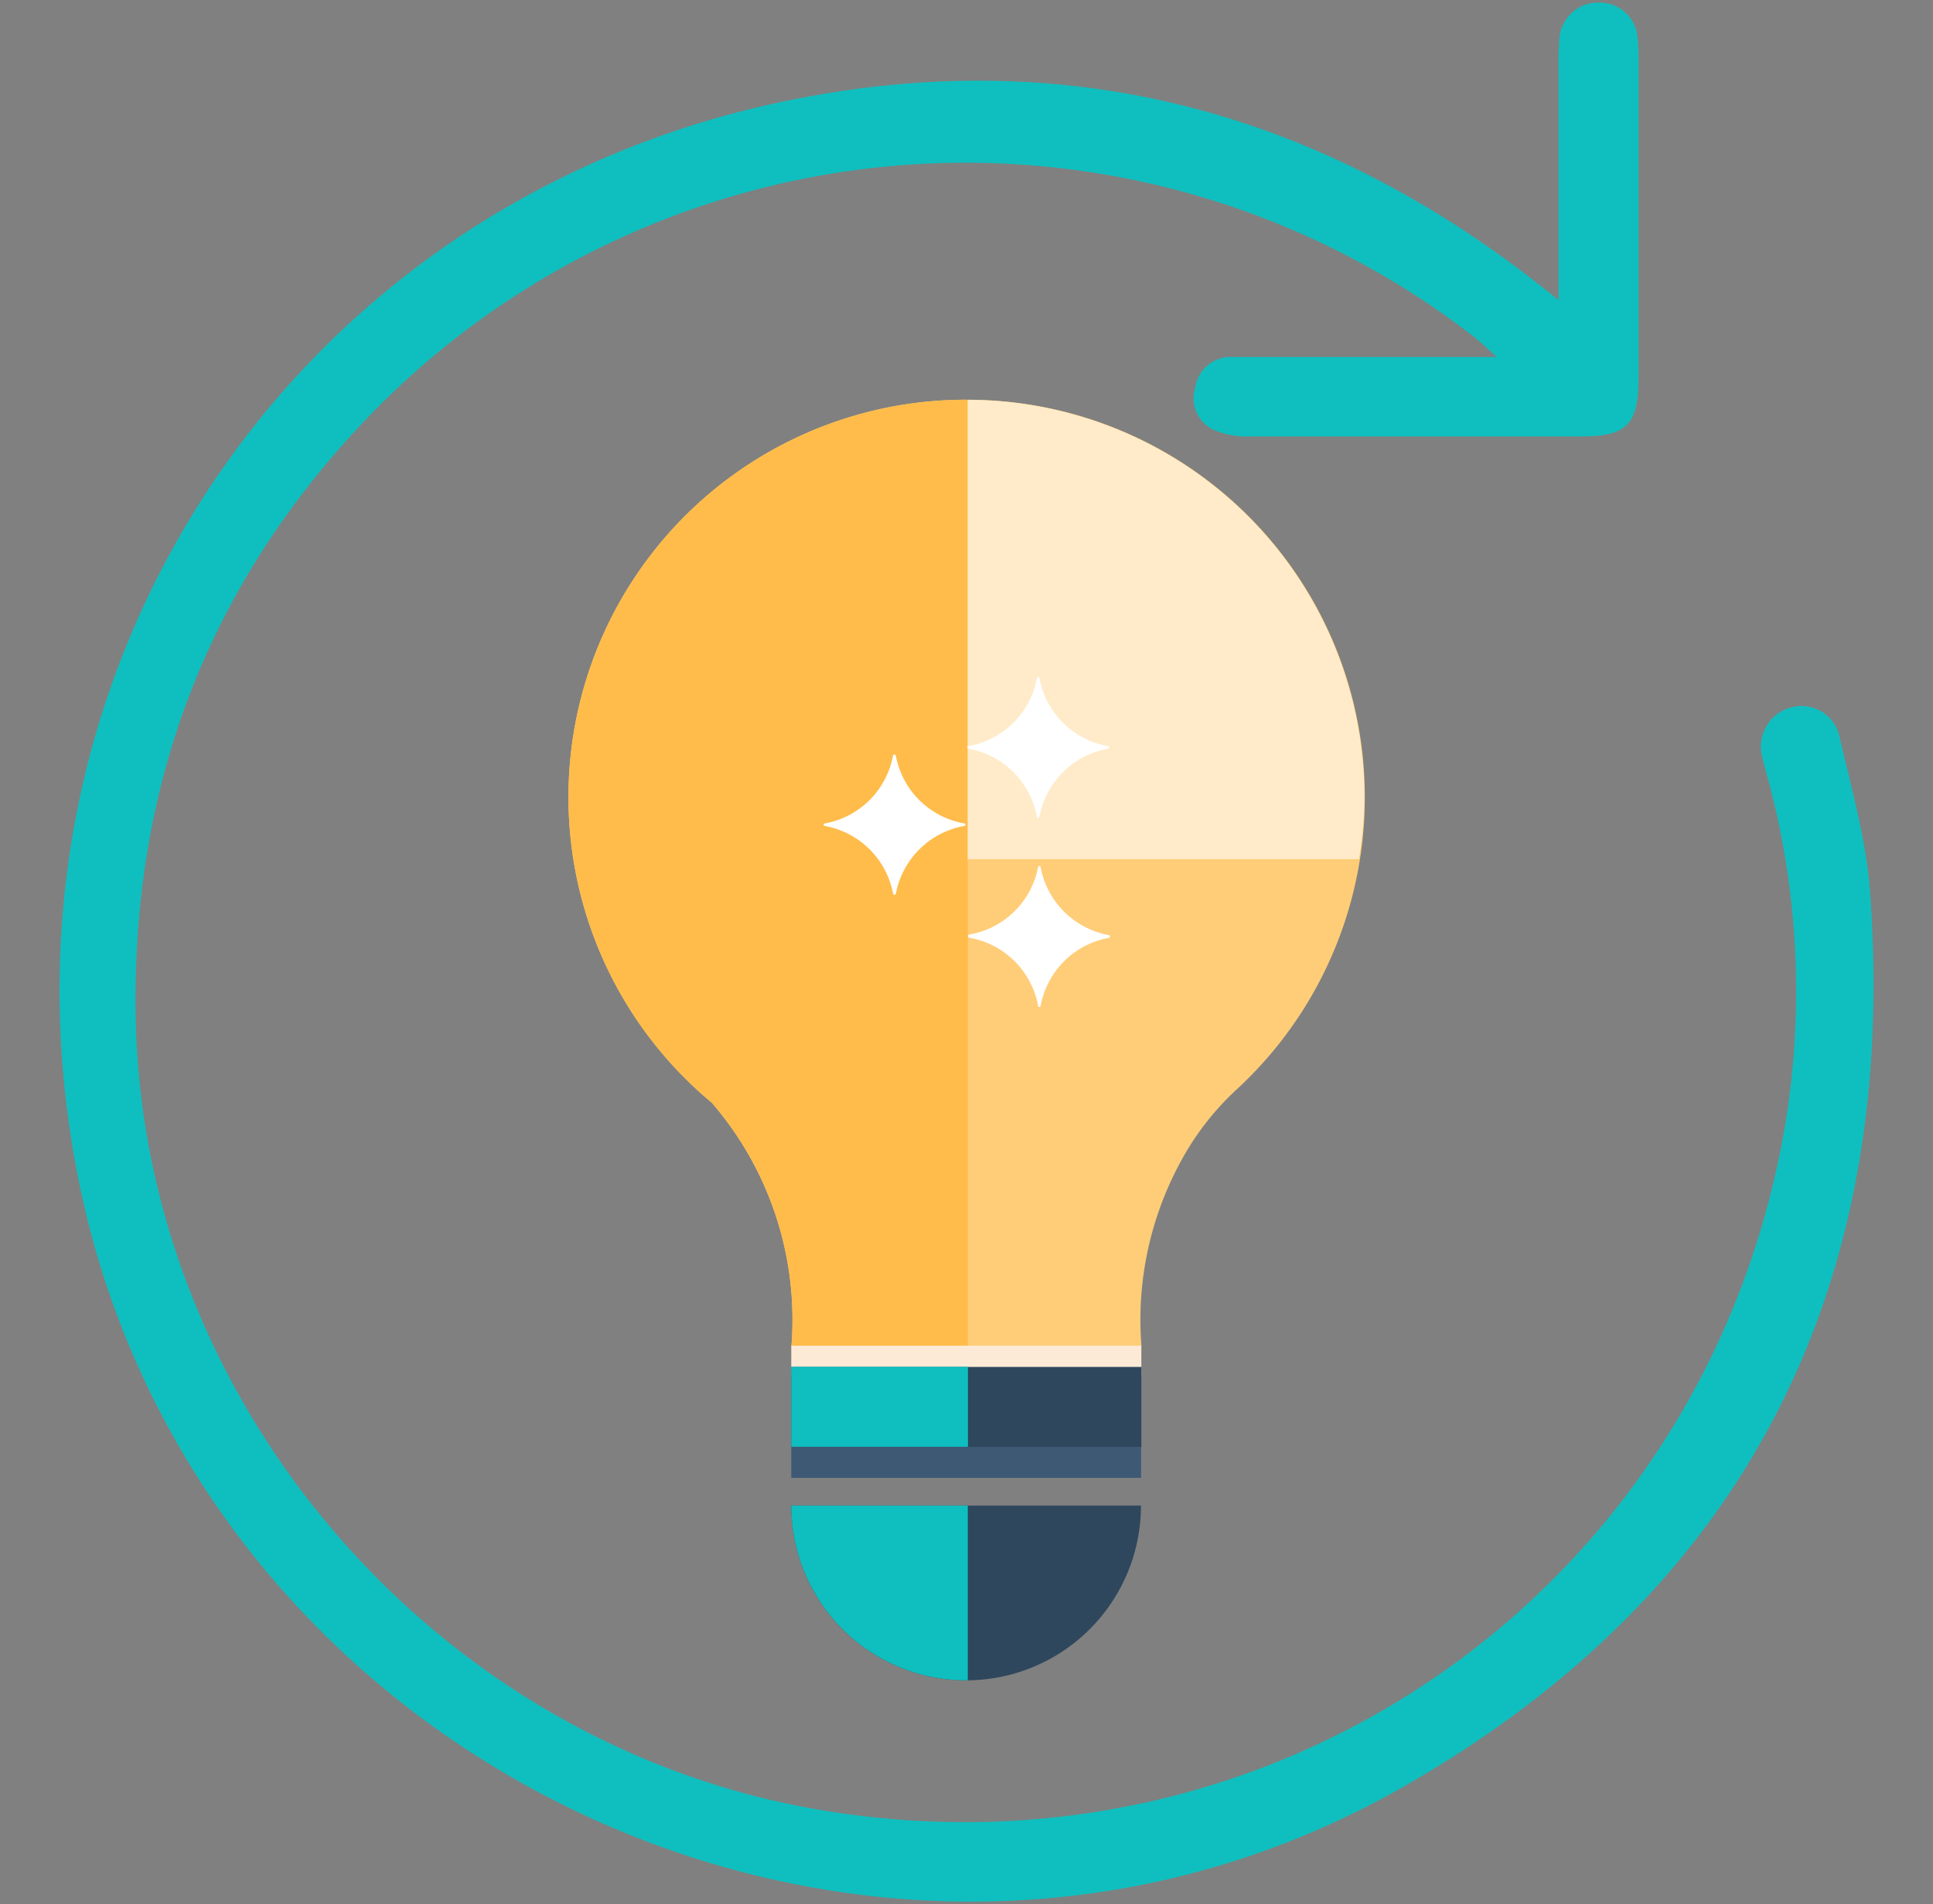 <svg id="Layer_1" data-name="Layer 1" xmlns="http://www.w3.org/2000/svg" viewBox="0 0 149.36 147.09"><rect x="0" y="0" width="149.36" height="147.09" fill="#808080" stroke="none"/><defs><style>.cls-1{fill:#0fbfbf;}.cls-2{fill:#ffcd78;}.cls-3{fill:#ffbc4b;}.cls-4{fill:#ffebc9;}.cls-5{fill:#fcead7;}.cls-6{fill:#2e475d;}.cls-7{fill:#3e5974;}.cls-8{fill:#fff;}</style></defs><path class="cls-1" d="M120.43,23.17c0-6.19,0-11.91,0-17.64A23.31,23.31,0,0,1,120.49,3,3,3,0,0,1,123.6.2,2.93,2.93,0,0,1,126.54,3a14.47,14.47,0,0,1,.07,1.74q0,12.18,0,24.37c0,3.71-.89,4.61-4.52,4.61-8.51,0-17,0-25.52,0a6.77,6.77,0,0,1-2.8-.51,2.72,2.72,0,0,1-1.41-3.29,2.76,2.76,0,0,1,2.89-2.34c4.06,0,8.12,0,12.18,0h8.22c-.78-.7-1.2-1.12-1.66-1.48a64.07,64.07,0,0,0-85.06,5.62C16.06,44.9,10,60.85,10.5,79.29,11.4,109,34,134.79,63.23,139.8c33.86,5.8,65.69-15,73.75-48.24a63,63,0,0,0-.31-31.16c-.16-.63-.37-1.24-.49-1.87a3.13,3.13,0,0,1,2.08-3.84,3,3,0,0,1,3.88,2.25c.91,3.94,2.05,7.9,2.35,11.91,2.27,30.5-9.54,54.07-36.12,69.22C68,161.08,15.51,136.91,6.14,91.5c-8-38.9,15.94-75.81,54.79-83.74,21.06-4.3,40.24.57,57.3,13.69Z"/><path class="cls-2" d="M74.72,30.88h-.08A30.7,30.7,0,0,0,55,85.19,25.64,25.64,0,0,1,61.15,104H88.2a25.55,25.55,0,0,1,3.67-15.37,21.33,21.33,0,0,1,3.71-4.49A30.7,30.7,0,0,0,74.72,30.88Z"/><path class="cls-3" d="M74.68,30.88h0A30.7,30.7,0,0,0,55,85.19,25.64,25.64,0,0,1,61.15,104H74.78V30.89h-.1Z"/><path class="cls-4" d="M105.42,61.58A30.69,30.69,0,0,0,74.77,30.89V66.37H105A30.26,30.26,0,0,0,105.42,61.58Z"/><rect class="cls-5" x="61.14" y="103.96" width="27.05" height="2.36"/><rect class="cls-6" x="61.14" y="105.6" width="27.05" height="6.18"/><rect class="cls-1" x="61.14" y="105.59" width="13.65" height="6.18"/><rect class="cls-7" x="61.14" y="111.78" width="27.03" height="2.39"/><path class="cls-6" d="M88.16,116.31H74.65l-13.51,0a13.51,13.51,0,0,0,13.51,13.5v0A13.5,13.5,0,0,0,88.16,116.31Z"/><path class="cls-1" d="M74.78,129.81v-13.5h-.13l-13.51,0a13.51,13.51,0,0,0,13.51,13.5v0Z"/><path class="cls-8" d="M74.84,57.64a6.55,6.55,0,0,0,5.28-5.24.1.1,0,0,1,.2,0,6.54,6.54,0,0,0,5.28,5.24.1.1,0,0,1,0,.2,6.56,6.56,0,0,0-5.28,5.24.1.1,0,0,1-.2,0,6.57,6.57,0,0,0-5.28-5.24A.1.1,0,0,1,74.84,57.64Z"/><path class="cls-8" d="M69.22,58.37a6.52,6.52,0,0,0,5.28,5.24.1.1,0,0,1,0,.2,6.55,6.55,0,0,0-5.28,5.24.11.11,0,0,1-.21,0,6.55,6.55,0,0,0-5.27-5.24.1.1,0,0,1,0-.2A6.52,6.52,0,0,0,69,58.37a.11.11,0,0,1,.21,0"/><path class="cls-8" d="M74.93,72.19A6.54,6.54,0,0,0,80.21,67a.1.1,0,0,1,.2,0,6.55,6.55,0,0,0,5.28,5.24.11.11,0,0,1,0,.21,6.55,6.55,0,0,0-5.28,5.24.1.1,0,0,1-.2,0,6.54,6.54,0,0,0-5.28-5.24A.11.11,0,0,1,74.93,72.19Z"/></svg>